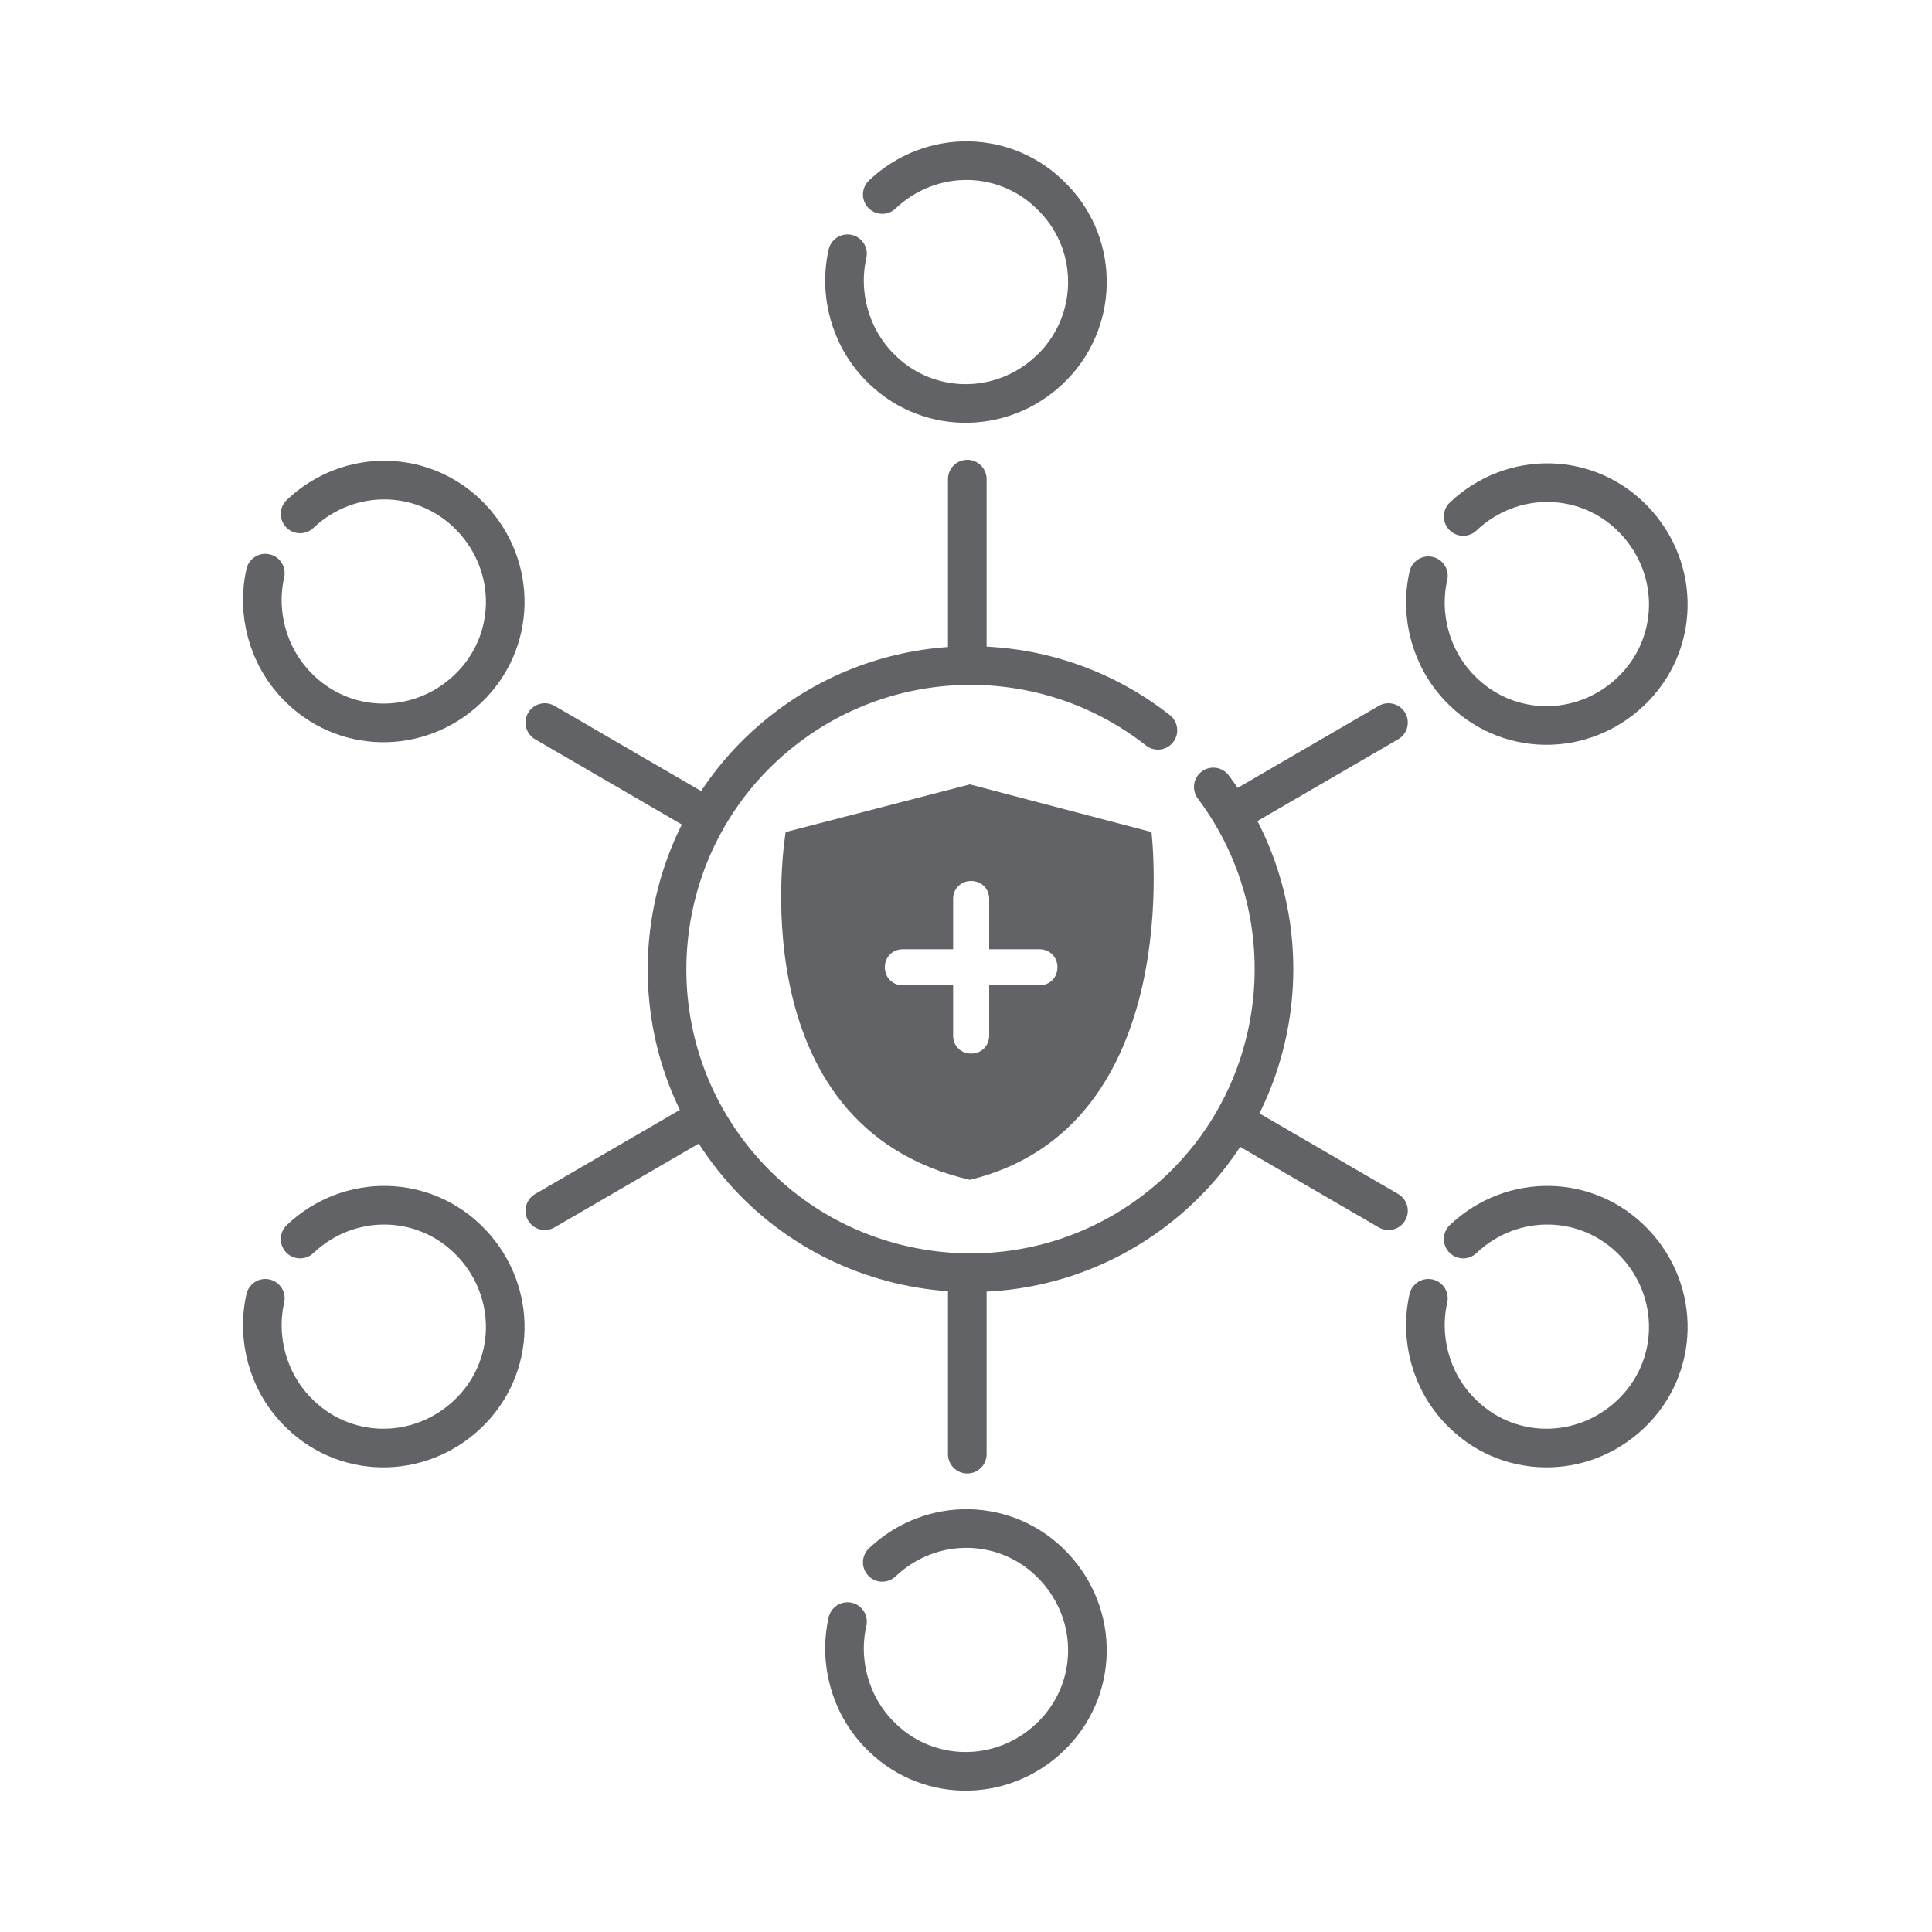 <?xml version="1.0" encoding="UTF-8"?>
<svg id="Layer_1" data-name="Layer 1" xmlns="http://www.w3.org/2000/svg" version="1.1" viewBox="0 0 150 150">
  <defs>
    <style>
      .cls-1 {
        fill: #626366;
        stroke-width: 0px;
      }

      .cls-2 {
        stroke-linejoin: round;
      }

      .cls-2, .cls-3 {
        fill: none;
        stroke: #626366;
        stroke-linecap: round;
        stroke-width: 3px;
      }
    </style>
  </defs>
  <g id="Group_2469" data-name="Group 2469">
    <g id="Group_2469-2" data-name="Group 2469-2">
      <path id="Path_1488" data-name="Path 1488" class="cls-2" d="M94.2,61.1c7.8,10.4,5.7,25.2-4.7,33-10.4,7.8-25.2,5.7-33-4.7-7.8-10.4-5.7-25.2,4.7-33,8.5-6.4,20.3-6.3,28.7.3"/>
      <path id="Path_1496" data-name="Path 1496" class="cls-3" d="M23.3,39.9c3.8-3.6,9.7-3.5,13.3.3s3.5,9.7-.3,13.3-9.7,3.5-13.3-.3c-2.2-2.3-3.1-5.6-2.4-8.7"/>
      <path id="Path_1497" data-name="Path 1497" class="cls-3" d="M68.5,15.1c3.8-3.6,9.7-3.5,13.3.3,3.6,3.7,3.5,9.7-.3,13.3-3.8,3.6-9.7,3.5-13.3-.3-2.2-2.3-3.1-5.6-2.4-8.7"/>
      <path id="Path_1498" data-name="Path 1498" class="cls-3" d="M113.6,40.1c3.8-3.6,9.7-3.5,13.3.3,3.6,3.8,3.5,9.7-.3,13.3-3.8,3.6-9.7,3.5-13.3-.3-2.2-2.3-3.1-5.6-2.4-8.7"/>
      <path id="Path_1499" data-name="Path 1499" class="cls-3" d="M113.6,96.2c3.8-3.6,9.7-3.5,13.3.3,3.6,3.8,3.5,9.7-.3,13.3-3.8,3.6-9.7,3.5-13.3-.3-2.2-2.3-3.1-5.6-2.4-8.7"/>
      <path id="Path_1500" data-name="Path 1500" class="cls-3" d="M68.5,121.3c3.8-3.6,9.7-3.5,13.3.3,3.6,3.8,3.5,9.7-.3,13.3s-9.7,3.5-13.3-.3c-2.2-2.3-3.1-5.6-2.4-8.7"/>
      <path id="Path_1501" data-name="Path 1501" class="cls-3" d="M23.3,96.2c3.8-3.6,9.7-3.5,13.3.3s3.5,9.7-.3,13.3c-3.8,3.6-9.7,3.5-13.3-.3-2.2-2.3-3.1-5.6-2.4-8.7"/>
    </g>
    <path id="Path_3041" data-name="Path 3041" class="cls-3" d="M75.1,37.2v13.5"/>
    <path id="Path_3042" data-name="Path 3042" class="cls-3" d="M75.1,99.3v13.6"/>
    <path id="Path_3043" data-name="Path 3043" class="cls-3" d="M42.3,56.1l11.7,6.8"/>
    <path id="Path_3044" data-name="Path 3044" class="cls-3" d="M96.1,87.2l11.7,6.8"/>
    <path id="Path_3045" data-name="Path 3045" class="cls-3" d="M107.8,56.1l-11.7,6.8"/>
    <path id="Path_3046" data-name="Path 3046" class="cls-3" d="M54,87.2l-11.7,6.8"/>
  </g>
  <path id="Path_4132" data-name="Path 4132" class="cls-1" d="M89.4,64.6l-14.1-3.7-14.3,3.7s-3.9,22.8,14.3,27c16.9-4.1,14.1-27,14.1-27M80.7,76.5h-3.9v3.9c0,.8-.6,1.4-1.4,1.4s-1.4-.6-1.4-1.4v-3.9h-3.9c-.8,0-1.4-.6-1.4-1.4s.6-1.4,1.4-1.4h3.9v-3.9c0-.8.6-1.4,1.4-1.4s1.4.6,1.4,1.4v3.9h3.9c.8,0,1.4.6,1.4,1.4s-.6,1.4-1.4,1.4"/>
</svg>